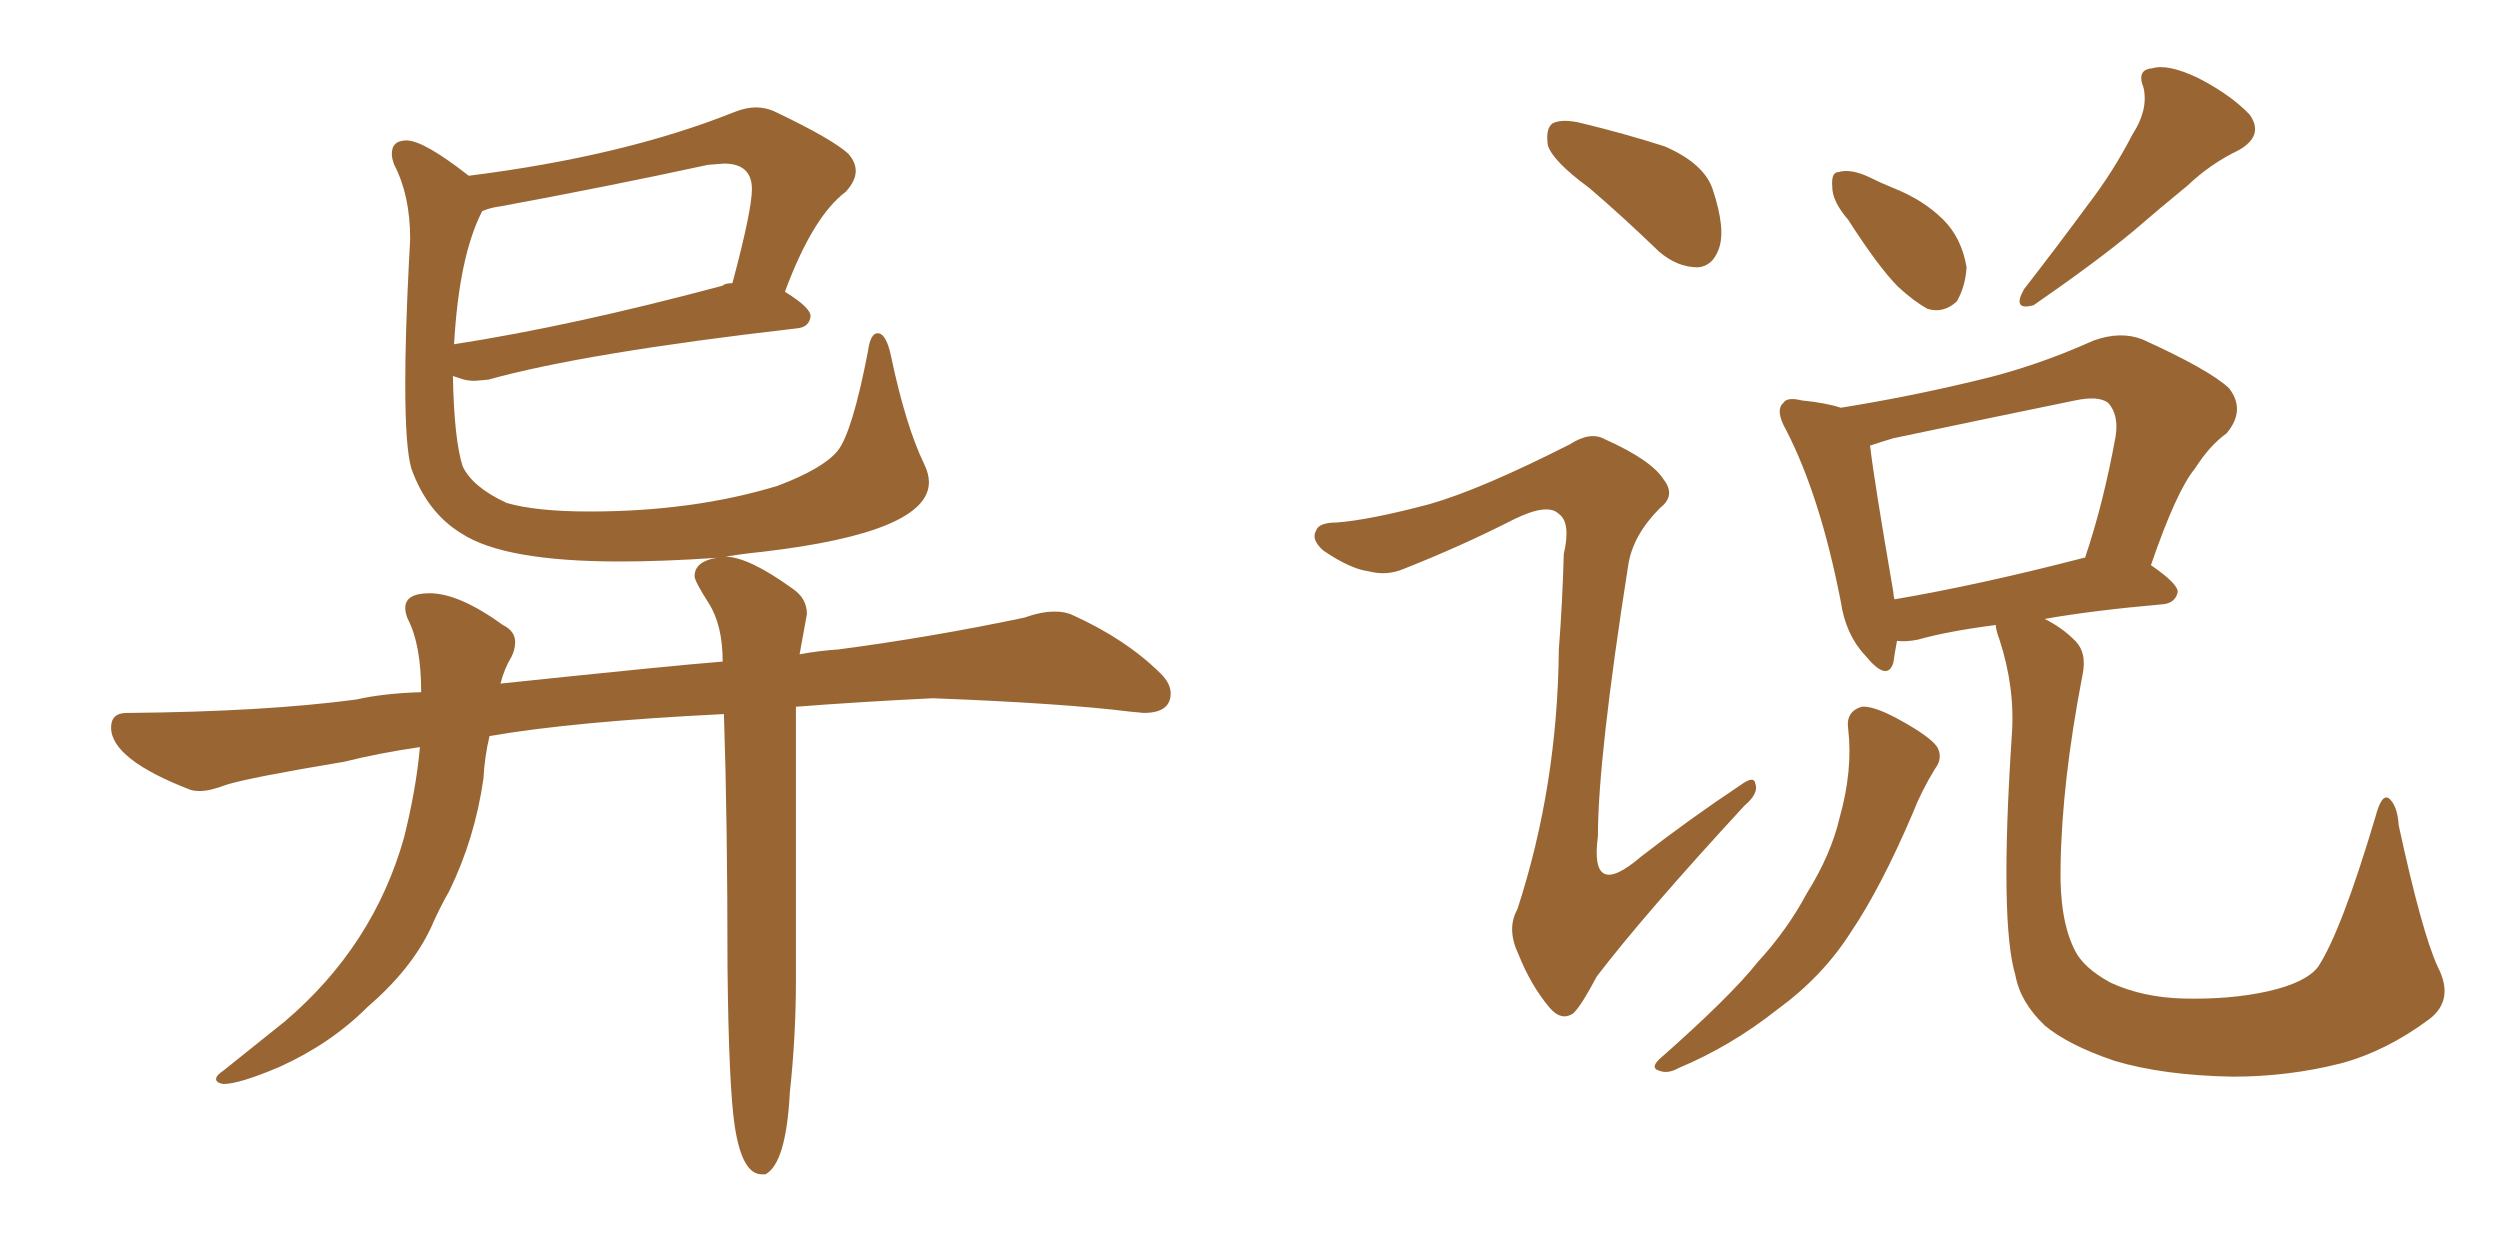 <svg xmlns="http://www.w3.org/2000/svg" xmlns:xlink="http://www.w3.org/1999/xlink" width="300" height="150"><path fill="#996633" padding="10" d="M91.85 140.92L91.85 140.92L91.41 140.92Q89.06 140.92 88.18 135.21L88.18 135.21Q87.45 130.52 87.30 116.02L87.30 116.02Q87.30 98.44 86.87 85.69L86.87 85.69Q68.85 86.57 58.74 88.33L58.74 88.33Q58.15 90.82 58.01 93.46L58.01 93.46Q56.98 100.63 53.91 106.93L53.91 106.93Q52.73 108.98 51.71 111.33L51.71 111.33Q49.37 116.31 44.09 120.85L44.09 120.85Q39.70 125.24 33.54 128.03L33.54 128.03Q28.71 130.08 26.81 130.08L26.81 130.08Q25.93 129.93 25.93 129.49L25.93 129.49Q25.93 129.05 26.81 128.47L26.81 128.47L34.13 122.61Q44.82 113.53 48.49 100.49L48.49 100.49Q49.95 94.63 50.39 89.65L50.39 89.65Q45.41 90.38 41.31 91.41L41.31 91.41Q29.88 93.31 27.10 94.19L27.10 94.19Q25.20 94.92 24.02 94.92L24.02 94.92Q23.29 94.92 22.85 94.78L22.85 94.78Q13.33 91.11 13.33 87.30L13.33 87.30Q13.33 85.55 15.23 85.55L15.23 85.55L15.53 85.55Q31.79 85.40 42.77 83.94L42.77 83.94Q46.00 83.20 50.54 83.06L50.54 83.06Q50.54 77.34 48.93 74.27L48.93 74.27Q48.63 73.54 48.63 72.95L48.63 72.95Q48.63 71.19 51.56 71.19L51.56 71.19Q55.08 71.19 60.35 75L60.35 75Q61.82 75.73 61.82 77.05L61.82 77.05Q61.82 77.93 61.38 78.81L61.38 78.81Q60.50 80.27 60.06 82.03L60.06 82.03Q81.01 79.83 86.72 79.39L86.72 79.39Q86.72 75 85.03 72.36Q83.35 69.73 83.35 69.14L83.35 69.14Q83.35 67.38 85.99 66.94L85.99 66.94Q79.54 67.38 74.41 67.38L74.41 67.38Q60.50 67.38 55.37 64.01L55.37 64.01Q51.27 61.52 49.37 56.25L49.37 56.25Q48.63 53.76 48.63 46.00L48.63 46.00Q48.63 40.28 49.07 31.49L49.07 31.49L49.22 28.71Q49.22 23.44 47.31 19.78L47.31 19.78Q47.02 19.04 47.02 18.46L47.02 18.46Q47.02 16.85 48.78 16.85L48.78 16.85Q50.83 16.85 56.25 21.09L56.25 21.09Q74.85 18.75 88.04 13.48L88.04 13.48Q89.50 12.89 90.67 12.89L90.67 12.89Q91.99 12.89 93.16 13.48L93.16 13.48Q99.90 16.70 101.81 18.46L101.81 18.46Q102.69 19.48 102.69 20.51L102.69 20.51Q102.69 21.68 101.51 23.00L101.51 23.00Q97.56 25.93 94.19 35.01L94.19 35.01Q97.27 36.91 97.27 37.94L97.27 37.94Q97.12 39.26 95.65 39.40L95.65 39.40Q70.17 42.33 58.59 45.56L58.59 45.56L56.98 45.70Q56.10 45.70 55.44 45.48Q54.79 45.26 54.35 45.12L54.35 45.12Q54.49 52.73 55.52 55.96L55.52 55.96Q56.69 58.45 60.79 60.35L60.79 60.35Q64.31 61.38 70.75 61.38L70.75 61.38Q83.20 61.38 93.31 58.30L93.31 58.30Q98.73 56.25 100.49 54.13Q102.25 52.00 104.15 42.19L104.15 42.19Q104.44 39.99 105.32 39.99L105.32 39.99Q106.35 39.99 106.93 42.77L106.93 42.77Q108.69 51.12 110.89 55.66L110.89 55.66Q111.47 56.84 111.47 57.86L111.47 57.86Q111.47 63.87 91.55 66.21L91.55 66.21Q88.62 66.50 86.28 66.94L86.28 66.94L87.01 66.80Q89.79 66.80 95.07 70.61L95.07 70.61Q96.83 71.78 96.83 73.68L96.83 73.68L95.95 78.52Q98.29 78.08 100.63 77.93L100.63 77.93Q111.77 76.46 122.90 74.12L122.90 74.12Q124.95 73.39 126.56 73.39L126.56 73.39Q127.88 73.39 128.76 73.83L128.76 73.83Q135.21 76.76 139.31 80.86L139.31 80.86Q140.48 82.03 140.48 83.20L140.48 83.20Q140.48 85.55 137.26 85.55L137.26 85.55L135.64 85.40Q127.44 84.38 111.91 83.79L111.91 83.79Q102.98 84.23 95.51 84.81L95.51 84.81L95.51 117.63Q95.51 124.37 94.78 131.10L94.78 131.10Q94.34 139.60 91.85 140.92ZM54.49 41.31L54.49 41.31Q68.70 39.11 86.72 34.28L86.72 34.28Q87.01 33.98 87.89 33.98L87.89 33.98Q90.23 25.20 90.23 22.71L90.23 22.71Q90.23 19.63 86.87 19.63L86.87 19.63L84.96 19.78Q72.80 22.41 60.06 24.76L60.06 24.76Q58.89 24.90 57.86 25.34L57.86 25.34Q55.08 30.76 54.49 41.31ZM190.72 22.56L190.72 22.56Q186.33 19.34 185.74 17.43L185.74 17.43Q185.45 15.38 186.33 14.79L186.33 14.79Q187.50 14.21 189.84 14.79L189.84 14.79Q195.26 16.11 199.80 17.58L199.80 17.58Q204.49 19.63 205.52 22.71L205.52 22.71Q207.13 27.54 206.25 29.88L206.25 29.88Q205.52 31.93 203.76 32.08L203.76 32.08Q201.27 32.08 199.07 30.18L199.07 30.18Q194.82 26.07 190.72 22.56ZM171.53 60.50L171.53 60.50Q177.69 58.74 188.38 53.32L188.38 53.32Q190.87 51.71 192.63 52.73L192.63 52.73Q198.19 55.22 199.66 57.57L199.66 57.57Q201.12 59.47 199.22 60.94L199.22 60.94Q196.00 64.16 195.41 67.68L195.41 67.68Q191.75 90.97 191.75 100.34L191.75 100.34Q190.72 108.11 196.88 102.83L196.88 102.83Q202.73 98.29 208.89 94.19L208.89 94.19Q210.50 93.02 210.64 94.04L210.64 94.04Q211.08 95.21 209.33 96.68L209.33 96.68Q197.31 109.72 191.60 117.19L191.60 117.19Q189.84 120.56 188.82 121.58L188.82 121.58Q187.35 122.61 185.89 120.85L185.89 120.85Q183.69 118.21 182.23 114.55L182.23 114.55Q180.76 111.47 182.08 109.13L182.08 109.13Q186.91 94.34 187.06 77.93L187.06 77.93Q187.50 72.22 187.65 66.50L187.65 66.50Q188.53 62.70 187.06 61.67L187.06 61.67Q185.74 60.35 181.79 62.26L181.79 62.26Q175.49 65.48 168.46 68.26L168.46 68.26Q166.41 69.14 164.21 68.55L164.21 68.55Q162.01 68.26 158.79 66.06L158.79 66.06Q157.32 64.75 157.91 63.72L157.91 63.72Q158.20 62.70 160.40 62.70L160.40 62.70Q164.36 62.40 171.53 60.50ZM221.78 26.37L221.78 26.37Q219.87 24.17 219.87 22.41L219.87 22.41Q219.73 20.65 220.61 20.65L220.61 20.65Q222.07 20.21 224.27 21.24L224.27 21.24Q225.73 21.97 227.20 22.56L227.20 22.56Q230.86 24.02 233.20 26.37L233.20 26.37Q235.40 28.56 235.99 32.08L235.99 32.08Q235.84 34.42 234.81 36.18L234.81 36.18Q233.20 37.65 231.30 37.06L231.30 37.06Q229.69 36.18 227.78 34.42L227.78 34.42Q225.44 32.08 221.78 26.37ZM255.91 16.11L255.91 16.11Q257.81 13.18 257.23 10.55L257.23 10.55Q256.35 8.35 258.25 8.20L258.25 8.20Q260.16 7.62 263.82 9.38L263.82 9.38Q267.77 11.43 269.97 13.77L269.97 13.77Q271.73 16.26 268.65 18.02L268.65 18.02Q265.28 19.63 262.50 22.27L262.50 22.27Q259.28 24.90 256.05 27.69L256.05 27.69Q251.66 31.35 244.04 36.62L244.04 36.62Q241.41 37.35 242.87 34.72L242.87 34.72Q246.97 29.44 250.63 24.46L250.63 24.46Q253.56 20.65 255.91 16.11ZM221.78 87.45L221.78 87.45Q221.48 85.40 223.39 84.81L223.39 84.81Q224.71 84.67 227.49 86.13L227.49 86.13Q231.59 88.33 232.47 89.65L232.47 89.65Q233.20 90.97 232.18 92.29L232.18 92.29Q230.57 94.92 229.54 97.56L229.54 97.56Q225.73 106.49 222.07 111.91L222.07 111.91Q218.70 117.19 213.28 121.14L213.28 121.14Q207.71 125.54 201.42 128.17L201.42 128.17Q200.10 128.91 199.07 128.47L199.07 128.47Q198.05 128.17 199.07 127.15L199.07 127.15Q207.71 119.53 210.94 115.43L210.94 115.43Q214.45 111.62 216.80 107.23L216.80 107.23Q219.73 102.54 220.75 98.14L220.75 98.14Q222.36 92.43 221.78 87.45ZM292.53 116.02L292.53 116.02Q294.58 119.97 291.50 122.31L291.50 122.31Q286.38 126.12 280.96 127.59L280.96 127.59Q274.66 129.20 267.92 129.20L267.92 129.20Q259.57 129.05 253.71 127.29L253.71 127.29Q248.14 125.39 245.36 123.05L245.36 123.05Q242.43 120.26 241.85 117.04L241.85 117.04Q239.94 110.74 241.41 88.33L241.41 88.33Q241.85 82.62 239.94 76.76L239.94 76.76Q239.50 75.59 239.50 75L239.50 75Q233.79 75.73 230.13 76.76L230.13 76.76Q228.66 77.05 227.64 76.90L227.64 76.90Q227.34 78.52 227.20 79.54L227.20 79.54Q226.46 81.88 223.83 78.66L223.83 78.66Q221.48 76.17 220.90 72.22L220.90 72.22Q218.41 59.47 214.31 51.56L214.31 51.56Q212.99 49.22 214.01 48.34L214.01 48.34Q214.45 47.61 216.21 48.05L216.21 48.05Q219.14 48.34 220.90 48.93L220.90 48.93Q229.10 47.61 237.01 45.70L237.01 45.70Q244.04 44.09 251.22 40.87L251.22 40.87Q254.44 39.70 257.08 40.72L257.08 40.72Q265.14 44.38 267.48 46.58L267.48 46.58Q269.53 49.22 267.19 52.00L267.19 52.00Q265.14 53.47 263.38 56.25L263.38 56.25Q261.18 58.89 258.11 67.82L258.11 67.82Q261.33 70.02 261.33 71.04L261.33 71.04Q261.04 72.36 259.57 72.51L259.57 72.51Q251.22 73.24 245.36 74.27L245.36 74.27Q247.41 75.29 248.88 76.76L248.88 76.76Q250.49 78.22 249.90 81.01L249.90 81.01Q247.41 93.90 247.27 104.00L247.27 104.00Q247.12 110.45 249.02 114.11L249.02 114.11Q250.05 116.16 253.27 117.92L253.27 117.92Q257.08 119.68 261.91 119.82L261.91 119.82Q267.63 119.97 272.17 118.95L272.17 118.95Q276.71 117.92 278.17 116.02L278.17 116.02Q280.96 111.77 285.06 98.00L285.06 98.00Q285.79 95.21 286.67 95.80L286.67 95.80Q287.70 96.68 287.84 99.02L287.84 99.02Q290.63 111.91 292.53 116.02ZM250.05 66.94L250.05 66.94L250.05 66.94Q250.05 66.94 250.20 66.94L250.20 66.94Q252.39 60.50 253.86 52.44L253.86 52.44Q254.30 49.80 252.98 48.34L252.98 48.34Q251.81 47.46 249.02 48.05L249.02 48.05Q238.33 50.24 227.20 52.59L227.20 52.59Q225.73 53.03 224.41 53.47L224.41 53.47Q224.85 57.42 227.20 71.04L227.20 71.04Q227.20 71.48 227.34 71.92L227.34 71.92Q237.60 70.17 250.05 66.94Z"/></svg>
